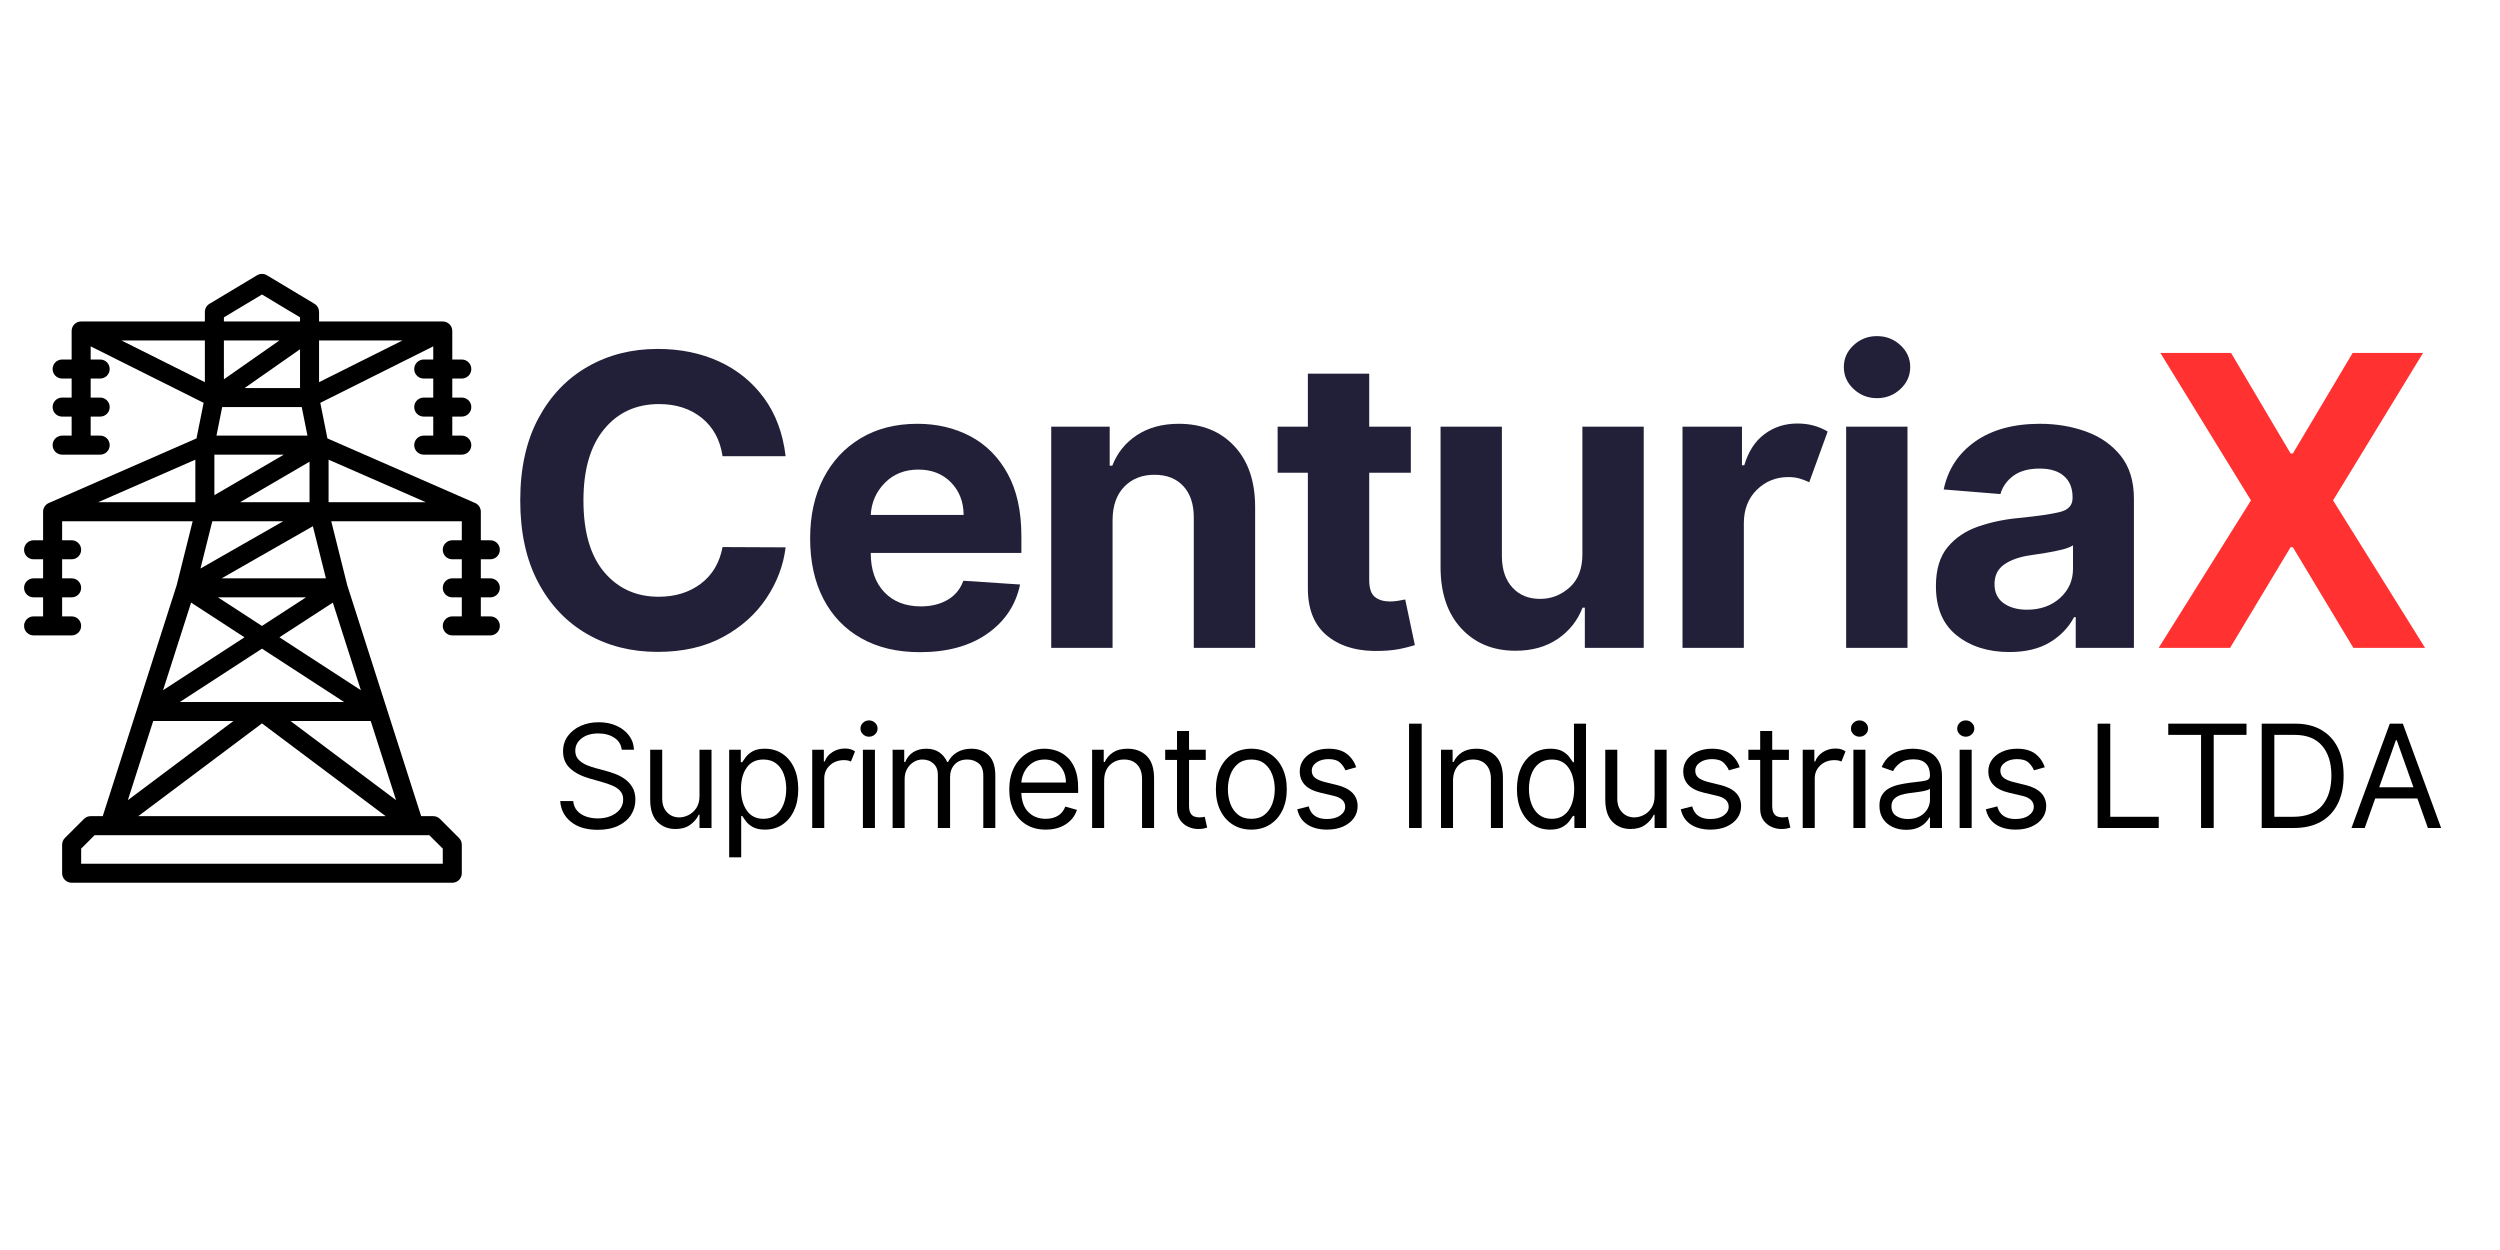 <svg xmlns="http://www.w3.org/2000/svg" xmlns:xlink="http://www.w3.org/1999/xlink" width="6912" viewBox="0 0 5184 2592" height="3456" preserveAspectRatio="xMidYMid meet"><defs><g></g><clipPath id="52c39ac348"><path d="M 49.895 567.949 L 1036.512 567.949 L 1036.512 1830.461 L 49.895 1830.461 Z M 49.895 567.949 " clip-rule="nonzero"></path></clipPath></defs><g clip-path="url(#52c39ac348)"><path fill="#000000" d="M 1016.781 1238.66 C 1027.676 1238.66 1036.512 1229.836 1036.512 1218.934 C 1036.512 1208.027 1027.676 1199.207 1016.781 1199.207 L 997.047 1199.207 L 997.047 1159.75 L 1016.781 1159.75 C 1027.676 1159.75 1036.512 1150.93 1036.512 1140.023 C 1036.512 1129.121 1027.676 1120.297 1016.781 1120.297 L 997.047 1120.297 L 997.047 1061.117 C 997.047 1053.277 992.402 1046.188 985.227 1043.047 L 678.93 909.082 L 664.168 835.305 L 898.387 718.23 L 898.387 745.492 L 878.652 745.492 C 867.758 745.492 858.922 754.312 858.922 765.219 C 858.922 776.121 867.758 784.945 878.652 784.945 L 898.387 784.945 L 898.387 824.398 L 878.652 824.398 C 867.758 824.398 858.922 833.219 858.922 844.125 C 858.922 855.027 867.758 863.852 878.652 863.852 L 898.387 863.852 L 898.387 903.305 L 878.652 903.305 C 867.758 903.305 858.922 912.129 858.922 923.031 C 858.922 933.934 867.758 942.758 878.652 942.758 L 957.582 942.758 C 968.48 942.758 977.316 933.934 977.316 923.031 C 977.316 912.129 968.48 903.305 957.582 903.305 L 937.852 903.305 L 937.852 863.852 L 957.582 863.852 C 968.48 863.852 977.316 855.027 977.316 844.125 C 977.316 833.219 968.48 824.398 957.582 824.398 L 937.852 824.398 L 937.852 784.945 L 957.582 784.945 C 968.48 784.945 977.316 776.121 977.316 765.219 C 977.316 754.312 968.48 745.492 957.582 745.492 L 937.852 745.492 L 937.852 686.309 C 937.852 675.406 929.016 666.582 918.117 666.582 L 661.598 666.582 L 661.598 646.852 C 661.598 639.918 657.965 633.5 652.02 629.938 L 553.359 570.754 C 547.094 567.016 539.312 567.016 533.047 570.754 L 434.387 629.938 C 428.441 633.5 424.809 639.918 424.809 646.852 L 424.809 666.582 L 168.289 666.582 C 157.391 666.582 148.555 675.406 148.555 686.309 L 148.555 745.492 L 128.824 745.492 C 117.926 745.492 109.09 754.312 109.09 765.219 C 109.09 776.121 117.926 784.945 128.824 784.945 L 148.555 784.945 L 148.555 824.398 L 128.824 824.398 C 117.926 824.398 109.09 833.219 109.09 844.125 C 109.09 855.027 117.926 863.852 128.824 863.852 L 148.555 863.852 L 148.555 903.305 L 128.824 903.305 C 117.926 903.305 109.09 912.129 109.09 923.031 C 109.09 933.934 117.926 942.758 128.824 942.758 L 207.754 942.758 C 218.648 942.758 227.484 933.934 227.484 923.031 C 227.484 912.129 218.648 903.305 207.754 903.305 L 188.02 903.305 L 188.02 863.852 L 207.754 863.852 C 218.648 863.852 227.484 855.027 227.484 844.125 C 227.484 833.219 218.648 824.398 207.754 824.398 L 188.02 824.398 L 188.02 784.945 L 207.754 784.945 C 218.648 784.945 227.484 776.121 227.484 765.219 C 227.484 754.312 218.648 745.492 207.754 745.492 L 188.02 745.492 L 188.02 718.23 L 422.238 835.305 L 407.477 909.082 L 101.18 1043.047 C 94.004 1046.188 89.359 1053.277 89.359 1061.117 L 89.359 1120.297 L 69.625 1120.297 C 58.73 1120.297 49.895 1129.121 49.895 1140.023 C 49.895 1150.93 58.73 1159.75 69.625 1159.75 L 89.359 1159.75 L 89.359 1199.203 L 69.625 1199.203 C 58.73 1199.203 49.895 1208.027 49.895 1218.934 C 49.895 1229.836 58.73 1238.66 69.625 1238.66 L 89.359 1238.66 L 89.359 1278.113 L 69.625 1278.113 C 58.73 1278.113 49.895 1286.934 49.895 1297.84 C 49.895 1308.742 58.73 1317.566 69.625 1317.566 L 148.555 1317.566 C 159.453 1317.566 168.289 1308.742 168.289 1297.84 C 168.289 1286.934 159.453 1278.113 148.555 1278.113 L 128.824 1278.113 L 128.824 1238.66 L 148.555 1238.66 C 159.453 1238.66 168.289 1229.836 168.289 1218.934 C 168.289 1208.027 159.453 1199.203 148.555 1199.203 L 128.824 1199.203 L 128.824 1159.75 L 148.555 1159.75 C 159.453 1159.75 168.289 1150.93 168.289 1140.023 C 168.289 1129.121 159.453 1120.297 148.555 1120.297 L 128.824 1120.297 L 128.824 1080.844 L 399.535 1080.844 L 366.371 1213.473 L 213.078 1692.375 L 188.02 1692.375 C 182.789 1692.375 177.77 1694.453 174.07 1698.152 L 134.605 1737.605 C 130.902 1741.305 128.824 1746.312 128.824 1751.555 L 128.824 1810.734 C 128.824 1821.637 137.656 1830.461 148.555 1830.461 L 937.852 1830.461 C 948.75 1830.461 957.582 1821.637 957.582 1810.734 L 957.582 1751.555 C 957.582 1746.312 955.504 1741.305 951.801 1737.605 L 912.336 1698.152 C 908.637 1694.453 903.617 1692.375 898.387 1692.375 L 873.328 1692.375 L 720.035 1213.473 L 686.871 1080.844 L 957.582 1080.844 L 957.582 1120.297 L 937.852 1120.297 C 926.953 1120.297 918.117 1129.121 918.117 1140.023 C 918.117 1150.93 926.953 1159.75 937.852 1159.75 L 957.582 1159.75 L 957.582 1199.203 L 937.852 1199.203 C 926.953 1199.203 918.117 1208.027 918.117 1218.934 C 918.117 1229.836 926.953 1238.66 937.852 1238.66 L 957.582 1238.66 L 957.582 1278.113 L 937.852 1278.113 C 926.953 1278.113 918.117 1286.934 918.117 1297.84 C 918.117 1308.742 926.953 1317.566 937.852 1317.566 L 1016.781 1317.566 C 1027.676 1317.566 1036.512 1308.742 1036.512 1297.84 C 1036.512 1286.934 1027.676 1278.113 1016.781 1278.113 L 997.047 1278.113 L 997.047 1238.66 Z M 588.594 942.758 L 444.543 1026.762 L 444.543 942.758 Z M 641.863 957.387 L 641.863 1041.391 L 497.812 1041.391 Z M 661.598 706.035 L 834.527 706.035 L 661.598 792.477 Z M 622.133 804.672 L 507.137 804.672 L 622.133 724.195 Z M 579.27 706.035 L 464.273 786.512 L 464.273 706.035 Z M 424.809 792.477 L 251.879 706.035 L 424.809 706.035 Z M 460.719 844.125 L 625.688 844.125 L 637.531 903.305 L 448.875 903.305 Z M 405.078 1041.391 L 203.43 1041.391 L 405.078 953.191 Z M 587.297 1080.844 L 415.703 1178.871 L 440.215 1080.844 Z M 396.258 1249.559 L 506.984 1321.512 L 338.102 1431.254 Z M 451.922 1238.66 L 634.484 1238.66 L 543.203 1297.977 Z M 372.992 1455.652 L 543.203 1345.047 L 713.414 1455.652 Z M 317.664 1495.105 L 484.008 1495.105 L 265.133 1659.215 Z M 543.203 1500.039 L 799.723 1692.375 L 286.684 1692.375 Z M 602.398 1495.105 L 768.742 1495.105 L 821.273 1659.215 Z M 579.422 1321.512 L 690.148 1249.559 L 748.305 1431.254 Z M 459.645 1199.207 L 648.773 1091.164 L 675.789 1199.207 Z M 681.328 953.191 L 882.977 1041.391 L 681.328 1041.391 Z M 464.273 658.027 L 543.203 610.672 L 622.133 658.027 L 622.133 666.578 L 464.273 666.578 Z M 918.117 1759.723 L 918.117 1791.008 L 168.289 1791.008 L 168.289 1759.723 L 196.191 1731.828 L 890.215 1731.828 Z M 918.117 1759.723 " fill-opacity="1" fill-rule="nonzero"></path></g><g fill="#222038" fill-opacity="1"><g transform="translate(1036.358, 1343.406)"><g><path d="M 592.703 -397.438 L 461.938 -397.438 C 456.957 -431.082 442.625 -457.508 418.938 -476.719 C 395.25 -495.926 365.688 -505.531 330.25 -505.531 C 282.875 -505.531 244.898 -488.16 216.328 -453.422 C 187.766 -418.68 173.484 -369.461 173.484 -305.766 C 173.484 -240.473 187.863 -190.852 216.625 -156.906 C 245.395 -122.969 282.973 -106 329.359 -106 C 363.797 -106 392.957 -115.004 416.844 -133.016 C 440.727 -151.035 455.758 -176.367 461.938 -209.016 L 592.703 -208.422 C 588.129 -170.992 574.789 -135.758 552.688 -102.719 C 530.594 -69.676 500.586 -42.898 462.672 -22.391 C 424.754 -1.891 379.617 8.359 327.266 8.359 C 272.723 8.359 224 -3.977 181.094 -28.656 C 138.195 -53.344 104.359 -89.078 79.578 -135.859 C 54.797 -182.641 42.406 -239.273 42.406 -305.766 C 42.406 -372.453 54.945 -429.18 80.031 -475.953 C 105.113 -522.734 139.148 -558.414 182.141 -583 C 225.141 -607.582 273.516 -619.875 327.266 -619.875 C 374.441 -619.875 416.988 -611.164 454.906 -593.75 C 492.832 -576.332 523.883 -551.051 548.062 -517.906 C 572.25 -484.77 587.129 -444.613 592.703 -397.438 Z M 592.703 -397.438 "></path></g></g></g><g fill="#222038" fill-opacity="1"><g transform="translate(1647.641, 1343.406)"><g><path d="M 259.781 8.953 C 212.801 8.953 172.289 -0.648 138.25 -19.859 C 104.207 -39.066 78.031 -66.336 59.719 -101.672 C 41.406 -137.004 32.25 -178.859 32.25 -227.234 C 32.25 -274.41 41.406 -315.816 59.719 -351.453 C 78.031 -387.086 103.859 -414.859 137.203 -434.766 C 170.547 -454.672 209.711 -464.625 254.703 -464.625 C 295.117 -464.625 331.598 -456.062 364.141 -438.938 C 396.691 -421.82 422.52 -395.992 441.625 -361.453 C 460.738 -326.922 470.297 -283.676 470.297 -231.719 L 470.297 -196.781 L 157.953 -196.781 L 157.953 -196.484 C 157.953 -162.242 167.305 -135.27 186.016 -115.562 C 204.734 -95.852 230.02 -86 261.875 -86 C 283.176 -86 301.586 -90.477 317.109 -99.438 C 332.641 -108.395 343.586 -121.629 349.953 -139.141 L 467.609 -131.391 C 458.648 -88.785 435.957 -54.742 399.531 -29.266 C 363.102 -3.785 316.52 8.953 259.781 8.953 Z M 157.953 -275.609 L 350.562 -275.609 C 350.363 -302.879 341.602 -325.375 324.281 -343.094 C 306.957 -360.812 284.461 -369.672 256.797 -369.672 C 228.523 -369.672 205.332 -360.508 187.219 -342.188 C 169.102 -323.875 159.348 -301.68 157.953 -275.609 Z M 157.953 -275.609 "></path></g></g></g><g fill="#222038" fill-opacity="1"><g transform="translate(2129.06, 1343.406)"><g><path d="M 177.969 -265.156 L 177.969 0 L 50.766 0 L 50.766 -458.656 L 172 -458.656 L 172 -377.734 L 177.375 -377.734 C 187.719 -404.41 204.785 -425.562 228.578 -441.188 C 252.367 -456.812 281.285 -464.625 315.328 -464.625 C 363.098 -464.625 401.414 -449.242 430.281 -418.484 C 459.145 -387.734 473.578 -345.582 473.578 -292.031 L 473.578 0 L 346.375 0 L 346.375 -269.344 C 346.57 -297.406 339.406 -319.348 324.875 -335.172 C 310.344 -351.004 290.336 -358.922 264.859 -358.922 C 239.18 -358.922 218.328 -350.707 202.297 -334.281 C 186.273 -317.863 178.164 -294.82 177.969 -265.156 Z M 177.969 -265.156 "></path></g></g></g><g fill="#222038" fill-opacity="1"><g transform="translate(2630.779, 1343.406)"><g><path d="M 294.719 -458.656 L 294.719 -363.094 L 208.422 -363.094 L 208.422 -140.938 C 208.422 -123.414 212.398 -111.57 220.359 -105.406 C 228.328 -99.238 238.68 -96.156 251.422 -96.156 C 257.391 -96.156 263.359 -96.703 269.328 -97.797 C 275.305 -98.891 279.891 -99.734 283.078 -100.328 L 303.078 -5.672 C 296.711 -3.68 287.754 -1.344 276.203 1.344 C 264.66 4.031 250.629 5.672 234.109 6.266 C 187.922 8.254 150.844 -1.742 122.875 -23.734 C 94.906 -45.734 81.02 -79.227 81.219 -124.219 L 81.219 -363.094 L 18.516 -363.094 L 18.516 -458.656 L 81.219 -458.656 L 81.219 -568.516 L 208.422 -568.516 L 208.422 -458.656 Z M 294.719 -458.656 "></path></g></g></g><g fill="#222038" fill-opacity="1"><g transform="translate(2936.358, 1343.406)"><g><path d="M 344.891 -195.281 L 344.891 -458.656 L 472.094 -458.656 L 472.094 0 L 349.953 0 L 349.953 -83.312 L 345.188 -83.312 C 334.832 -56.438 317.66 -34.836 293.672 -18.516 C 269.68 -2.191 240.469 5.969 206.031 5.969 C 159.852 5.969 122.477 -9.406 93.906 -40.156 C 65.344 -70.914 50.961 -113.07 50.766 -166.625 L 50.766 -458.656 L 177.969 -458.656 L 177.969 -189.312 C 178.164 -162.238 185.43 -140.836 199.766 -125.109 C 214.098 -109.391 233.305 -101.531 257.391 -101.531 C 280.285 -101.531 300.641 -109.488 318.453 -125.406 C 336.273 -141.332 345.086 -164.625 344.891 -195.281 Z M 344.891 -195.281 "></path></g></g></g><g fill="#222038" fill-opacity="1"><g transform="translate(3438.077, 1343.406)"><g><path d="M 50.766 0 L 50.766 -458.656 L 174.078 -458.656 L 174.078 -378.625 L 178.859 -378.625 C 187.223 -407.094 201.207 -428.641 220.812 -443.266 C 240.426 -457.898 263.172 -465.219 289.047 -465.219 C 301.391 -465.219 312.832 -463.723 323.375 -460.734 C 333.926 -457.754 343.383 -453.676 351.75 -448.5 L 313.531 -343.391 C 307.562 -346.379 301.039 -348.914 293.969 -351 C 286.906 -353.094 278.992 -354.141 270.234 -354.141 C 244.555 -354.141 222.805 -345.379 204.984 -327.859 C 187.172 -310.348 178.164 -287.555 177.969 -259.484 L 177.969 0 Z M 50.766 0 "></path></g></g></g><g fill="#222038" fill-opacity="1"><g transform="translate(3777.392, 1343.406)"><g><path d="M 50.766 0 L 50.766 -458.656 L 177.969 -458.656 L 177.969 0 Z M 114.656 -517.766 C 95.945 -517.766 79.82 -524.082 66.281 -536.719 C 52.75 -549.363 45.984 -564.539 45.984 -582.25 C 45.984 -599.969 52.75 -615.098 66.281 -627.641 C 79.82 -640.18 95.945 -646.453 114.656 -646.453 C 133.57 -646.453 149.797 -640.18 163.328 -627.641 C 176.867 -615.098 183.641 -599.969 183.641 -582.25 C 183.641 -564.539 176.867 -549.363 163.328 -536.719 C 149.797 -524.082 133.57 -517.766 114.656 -517.766 Z M 114.656 -517.766 "></path></g></g></g><g fill="#222038" fill-opacity="1"><g transform="translate(3985.05, 1343.406)"><g><path d="M 181.547 8.656 C 137.754 8.656 101.426 -2.785 72.562 -25.672 C 43.695 -48.566 29.266 -82.707 29.266 -128.094 C 29.266 -162.332 37.328 -189.207 53.453 -208.719 C 69.578 -228.227 90.727 -242.508 116.906 -251.562 C 143.082 -260.625 171.301 -266.551 201.562 -269.344 C 241.375 -273.32 269.836 -277.5 286.953 -281.875 C 304.078 -286.258 312.641 -295.816 312.641 -310.547 L 312.641 -312.344 C 312.641 -331.25 306.711 -345.879 294.859 -356.234 C 283.016 -366.586 266.242 -371.766 244.547 -371.766 C 221.66 -371.766 203.445 -366.785 189.906 -356.828 C 176.375 -346.867 167.414 -334.227 163.031 -318.906 L 45.391 -328.453 C 54.148 -370.266 75.895 -403.41 110.625 -427.891 C 145.363 -452.379 190.207 -464.625 245.156 -464.625 C 279.195 -464.625 311.047 -459.25 340.703 -448.5 C 370.359 -437.75 394.297 -420.977 412.516 -398.188 C 430.734 -375.395 439.844 -345.781 439.844 -309.344 L 439.844 0 L 319.203 0 L 319.203 -63.609 L 315.625 -63.609 C 304.477 -42.305 287.805 -24.938 265.609 -11.5 C 243.41 1.938 215.391 8.656 181.547 8.656 Z M 217.984 -79.125 C 245.848 -79.125 268.738 -87.234 286.656 -103.453 C 304.57 -119.68 313.531 -139.844 313.531 -163.938 L 313.531 -212.609 C 308.551 -209.223 300.836 -206.234 290.391 -203.641 C 279.941 -201.055 268.789 -198.816 256.938 -196.922 C 245.094 -195.035 234.492 -193.395 225.141 -192 C 202.848 -188.812 184.883 -182.539 171.25 -173.188 C 157.613 -163.832 150.797 -150.195 150.797 -132.281 C 150.797 -114.758 157.113 -101.52 169.75 -92.562 C 182.395 -83.602 198.473 -79.125 217.984 -79.125 Z M 217.984 -79.125 "></path></g></g></g><g fill="#ff3131" fill-opacity="1"><g transform="translate(4452.022, 1343.406)"><g><path d="M 174.375 -611.516 L 297.703 -403.109 L 302.484 -403.109 L 426.406 -611.516 L 572.406 -611.516 L 385.797 -305.766 L 576.578 0 L 427.891 0 L 302.484 -208.719 L 297.703 -208.719 L 172.297 0 L 24.188 0 L 215.594 -305.766 L 27.766 -611.516 Z M 174.375 -611.516 "></path></g></g></g><g fill="#000000" fill-opacity="1"><g transform="translate(1144.74, 1716.922)"><g><path d="M 144.516 -162.25 C 143.242 -172.957 138.098 -181.27 129.078 -187.188 C 120.066 -193.102 109.016 -196.062 95.922 -196.062 C 81.547 -196.062 69.992 -192.66 61.266 -185.859 C 52.535 -179.066 48.172 -170.492 48.172 -160.141 C 48.172 -152.391 50.547 -146.141 55.297 -141.391 C 60.055 -136.641 65.691 -132.941 72.203 -130.297 C 78.711 -127.66 84.645 -125.641 90 -124.234 L 111.969 -118.312 C 117.602 -116.832 123.891 -114.789 130.828 -112.188 C 137.766 -109.582 144.422 -106.039 150.797 -101.562 C 157.172 -97.094 162.43 -91.367 166.578 -84.391 C 170.734 -77.422 172.812 -68.867 172.812 -58.734 C 172.812 -47.047 169.766 -36.484 163.672 -27.047 C 157.586 -17.609 148.719 -10.109 137.062 -4.547 C 125.406 1.016 111.27 3.797 94.656 3.797 C 71.414 3.797 52.961 -1.691 39.297 -12.672 C 25.629 -23.66 18.164 -38.031 16.906 -55.781 L 43.938 -55.781 C 44.645 -47.602 47.41 -40.859 52.234 -35.547 C 57.055 -30.234 63.18 -26.289 70.609 -23.719 C 78.047 -21.145 86.062 -19.859 94.656 -19.859 C 104.656 -19.859 113.629 -21.492 121.578 -24.766 C 129.535 -28.047 135.836 -32.625 140.484 -38.5 C 145.141 -44.383 147.469 -51.27 147.469 -59.156 C 147.469 -66.344 145.457 -72.188 141.438 -76.688 C 137.426 -81.195 132.145 -84.859 125.594 -87.672 C 119.051 -90.492 111.977 -92.961 104.375 -95.078 L 77.75 -102.672 C 60.844 -107.535 47.457 -114.473 37.594 -123.484 C 27.738 -132.504 22.812 -144.301 22.812 -158.875 C 22.812 -170.988 26.102 -181.566 32.688 -190.609 C 39.281 -199.66 48.156 -206.703 59.312 -211.734 C 70.477 -216.773 82.961 -219.297 96.766 -219.297 C 110.703 -219.297 123.094 -216.812 133.938 -211.844 C 144.789 -206.883 153.398 -200.109 159.766 -191.516 C 166.141 -182.922 169.504 -173.164 169.859 -162.25 Z M 144.516 -162.25 "></path></g></g></g><g fill="#000000" fill-opacity="1"><g transform="translate(1325.413, 1716.922)"><g><path d="M 125.078 -66.344 L 125.078 -162.25 L 150 -162.25 L 150 0 L 125.078 0 L 125.078 -27.469 L 123.375 -27.469 C 119.57 -19.227 113.656 -12.238 105.625 -6.5 C 97.602 -0.758 87.469 2.109 75.219 2.109 C 60 2.109 47.457 -2.922 37.594 -12.984 C 27.738 -23.055 22.812 -38.445 22.812 -59.156 L 22.812 -162.25 L 47.75 -162.25 L 47.75 -60.844 C 47.75 -49.008 51.078 -39.57 57.734 -32.531 C 64.391 -25.488 72.891 -21.969 83.234 -21.969 C 89.43 -21.969 95.754 -23.551 102.203 -26.719 C 108.648 -29.895 114.07 -34.754 118.469 -41.297 C 122.875 -47.848 125.078 -56.195 125.078 -66.344 Z M 125.078 -66.344 "></path></g></g></g><g fill="#000000" fill-opacity="1"><g transform="translate(1489.195, 1716.922)"><g><path d="M 22.812 60.844 L 22.812 -162.25 L 46.906 -162.25 L 46.906 -136.484 L 49.859 -136.484 C 51.691 -139.297 54.242 -142.898 57.516 -147.297 C 60.797 -151.703 65.516 -155.648 71.672 -159.141 C 77.836 -162.629 86.203 -164.375 96.766 -164.375 C 110.422 -164.375 122.457 -160.957 132.875 -154.125 C 143.301 -147.289 151.438 -137.602 157.281 -125.062 C 163.133 -112.531 166.062 -97.742 166.062 -80.703 C 166.062 -63.523 163.133 -48.648 157.281 -36.078 C 151.438 -23.504 143.336 -13.785 132.984 -6.922 C 122.641 -0.055 110.707 3.375 97.188 3.375 C 86.758 3.375 78.41 1.633 72.141 -1.844 C 65.879 -5.332 61.055 -9.312 57.672 -13.781 C 54.297 -18.258 51.691 -21.977 49.859 -24.938 L 47.75 -24.938 L 47.75 60.844 Z M 47.328 -81.125 C 47.328 -62.75 51.32 -47.801 59.312 -36.281 C 67.301 -24.77 78.797 -19.016 93.797 -19.016 C 104.223 -19.016 112.938 -21.773 119.938 -27.297 C 126.945 -32.828 132.227 -40.289 135.781 -49.688 C 139.344 -59.094 141.125 -69.57 141.125 -81.125 C 141.125 -92.531 139.379 -102.828 135.891 -112.016 C 132.41 -121.211 127.164 -128.504 120.156 -133.891 C 113.156 -139.273 104.367 -141.969 93.797 -141.969 C 78.586 -141.969 67.039 -136.367 59.156 -125.172 C 51.27 -113.973 47.328 -99.289 47.328 -81.125 Z M 47.328 -81.125 "></path></g></g></g><g fill="#000000" fill-opacity="1"><g transform="translate(1661.422, 1716.922)"><g><path d="M 22.812 0 L 22.812 -162.25 L 46.906 -162.25 L 46.906 -137.75 L 48.594 -137.75 C 51.477 -145.781 56.789 -152.297 64.531 -157.297 C 72.281 -162.297 81.051 -164.797 90.844 -164.797 C 95.352 -164.797 99.297 -164.266 102.672 -163.203 C 106.055 -162.148 109.016 -160.707 111.547 -158.875 L 103.094 -137.75 C 101.332 -138.664 99.27 -139.383 96.906 -139.906 C 94.551 -140.438 91.828 -140.703 88.734 -140.703 C 76.898 -140.703 67.109 -137.094 59.359 -129.875 C 51.617 -122.656 47.75 -113.586 47.75 -102.672 L 47.75 0 Z M 22.812 0 "></path></g></g></g><g fill="#000000" fill-opacity="1"><g transform="translate(1766.508, 1716.922)"><g><path d="M 22.812 0 L 22.812 -162.25 L 47.75 -162.25 L 47.75 0 Z M 35.5 -189.297 C 30.633 -189.297 26.457 -190.953 22.969 -194.266 C 19.488 -197.578 17.75 -201.555 17.75 -206.203 C 17.75 -210.848 19.488 -214.82 22.969 -218.125 C 26.457 -221.438 30.633 -223.094 35.5 -223.094 C 40.352 -223.094 44.52 -221.438 48 -218.125 C 51.488 -214.82 53.234 -210.848 53.234 -206.203 C 53.234 -201.555 51.488 -197.578 48 -194.266 C 44.52 -190.953 40.352 -189.297 35.5 -189.297 Z M 35.5 -189.297 "></path></g></g></g><g fill="#000000" fill-opacity="1"><g transform="translate(1828.101, 1716.922)"><g><path d="M 22.812 0 L 22.812 -162.25 L 46.906 -162.25 L 46.906 -136.906 L 49.016 -136.906 C 52.391 -145.562 57.844 -152.301 65.375 -157.125 C 72.914 -161.957 81.969 -164.375 92.531 -164.375 C 103.238 -164.375 112.164 -161.957 119.312 -157.125 C 126.457 -152.301 132.039 -145.562 136.062 -136.906 L 137.75 -136.906 C 141.906 -145.281 148.133 -151.953 156.438 -156.922 C 164.75 -161.891 174.719 -164.375 186.344 -164.375 C 200.844 -164.375 212.707 -159.848 221.938 -150.797 C 231.164 -141.742 235.781 -127.676 235.781 -108.594 L 235.781 0 L 210.844 0 L 210.844 -108.594 C 210.844 -120.562 207.566 -129.113 201.016 -134.25 C 194.473 -139.395 186.766 -141.969 177.891 -141.969 C 166.484 -141.969 157.645 -138.535 151.375 -131.672 C 145.102 -124.805 141.969 -116.129 141.969 -105.641 L 141.969 0 L 116.625 0 L 116.625 -111.125 C 116.625 -120.352 113.629 -127.801 107.641 -133.469 C 101.648 -139.133 93.941 -141.969 84.516 -141.969 C 78.035 -141.969 71.992 -140.242 66.391 -136.797 C 60.797 -133.348 56.289 -128.578 52.875 -122.484 C 49.457 -116.391 47.75 -109.363 47.75 -101.406 L 47.75 0 Z M 22.812 0 "></path></g></g></g><g fill="#000000" fill-opacity="1"><g transform="translate(2077.604, 1716.922)"><g><path d="M 90.844 3.375 C 75.207 3.375 61.738 -0.094 50.438 -7.031 C 39.133 -13.969 30.438 -23.688 24.344 -36.188 C 18.258 -48.688 15.219 -63.242 15.219 -79.859 C 15.219 -96.484 18.258 -111.148 24.344 -123.859 C 30.438 -136.566 38.957 -146.492 49.906 -153.641 C 60.863 -160.797 73.664 -164.375 88.312 -164.375 C 96.758 -164.375 105.102 -162.961 113.344 -160.141 C 121.582 -157.328 129.082 -152.77 135.844 -146.469 C 142.602 -140.164 147.988 -131.836 152 -121.484 C 156.02 -111.129 158.031 -98.379 158.031 -83.234 L 158.031 -72.672 L 40.25 -72.672 C 40.812 -55.348 45.723 -42.07 54.984 -32.844 C 64.242 -23.625 76.195 -19.016 90.844 -19.016 C 100.633 -19.016 109.051 -21.125 116.094 -25.344 C 123.133 -29.57 128.238 -35.91 131.406 -44.359 L 155.5 -37.609 C 151.695 -25.348 144.086 -15.453 132.672 -7.922 C 121.266 -0.391 107.32 3.375 90.844 3.375 Z M 40.25 -94.234 L 132.672 -94.234 C 132.672 -107.961 128.656 -119.348 120.625 -128.391 C 112.602 -137.441 101.832 -141.969 88.312 -141.969 C 78.801 -141.969 70.562 -139.75 63.594 -135.312 C 56.625 -130.875 51.129 -125.008 47.109 -117.719 C 43.098 -110.438 40.812 -102.609 40.25 -94.234 Z M 40.25 -94.234 "></path></g></g></g><g fill="#000000" fill-opacity="1"><g transform="translate(2241.808, 1716.922)"><g><path d="M 47.75 -97.609 L 47.75 0 L 22.812 0 L 22.812 -162.25 L 46.906 -162.25 L 46.906 -136.906 L 49.016 -136.906 C 52.816 -145.145 58.586 -151.781 66.328 -156.812 C 74.078 -161.852 84.082 -164.375 96.344 -164.375 C 112.75 -164.375 126.004 -159.336 136.109 -149.266 C 146.211 -139.191 151.266 -123.801 151.266 -103.094 L 151.266 0 L 126.344 0 L 126.344 -101.406 C 126.344 -114.156 123.031 -124.102 116.406 -131.25 C 109.789 -138.395 100.707 -141.969 89.156 -141.969 C 77.25 -141.969 67.367 -138.113 59.516 -130.406 C 51.672 -122.695 47.75 -111.766 47.75 -97.609 Z M 47.75 -97.609 "></path></g></g></g><g fill="#000000" fill-opacity="1"><g transform="translate(2406.857, 1716.922)"><g><path d="M 93.375 -162.25 L 93.375 -141.125 L 58.734 -141.125 L 58.734 -46.484 C 58.734 -39.441 59.77 -34.176 61.844 -30.688 C 63.926 -27.195 66.602 -24.867 69.875 -23.703 C 73.156 -22.547 76.625 -21.969 80.281 -21.969 C 83.031 -21.969 85.285 -22.125 87.047 -22.438 C 88.805 -22.758 90.211 -23.023 91.266 -23.234 L 96.344 -0.844 C 94.645 -0.207 92.281 0.441 89.25 1.109 C 86.227 1.773 82.395 2.109 77.75 2.109 C 70.707 2.109 63.82 0.598 57.094 -2.422 C 50.363 -5.453 44.797 -10.066 40.391 -16.266 C 35.992 -22.461 33.797 -30.281 33.797 -39.719 L 33.797 -141.125 L 9.297 -141.125 L 9.297 -162.25 L 33.797 -162.25 L 33.797 -201.125 L 58.734 -201.125 L 58.734 -162.25 Z M 93.375 -162.25 "></path></g></g></g><g fill="#000000" fill-opacity="1"><g transform="translate(2506.031, 1716.922)"><g><path d="M 88.734 3.375 C 74.086 3.375 61.254 -0.109 50.234 -7.078 C 39.211 -14.047 30.617 -23.797 24.453 -36.328 C 18.297 -48.867 15.219 -63.52 15.219 -80.281 C 15.219 -97.188 18.297 -111.941 24.453 -124.547 C 30.617 -137.148 39.211 -146.938 50.234 -153.906 C 61.254 -160.883 74.086 -164.375 88.734 -164.375 C 103.379 -164.375 116.211 -160.883 127.234 -153.906 C 138.254 -146.938 146.844 -137.148 153 -124.547 C 159.164 -111.941 162.25 -97.188 162.25 -80.281 C 162.25 -63.52 159.164 -48.867 153 -36.328 C 146.844 -23.797 138.254 -14.047 127.234 -7.078 C 116.211 -0.109 103.379 3.375 88.734 3.375 Z M 88.734 -19.016 C 99.859 -19.016 109.008 -21.863 116.188 -27.562 C 123.375 -33.27 128.691 -40.77 132.141 -50.062 C 135.598 -59.363 137.328 -69.438 137.328 -80.281 C 137.328 -91.125 135.598 -101.227 132.141 -110.594 C 128.691 -119.969 123.375 -127.539 116.188 -133.312 C 109.008 -139.082 99.859 -141.969 88.734 -141.969 C 77.609 -141.969 68.453 -139.082 61.266 -133.312 C 54.086 -127.539 48.77 -119.969 45.312 -110.594 C 41.863 -101.227 40.141 -91.125 40.141 -80.281 C 40.141 -69.438 41.863 -59.363 45.312 -50.062 C 48.77 -40.77 54.086 -33.27 61.266 -27.562 C 68.453 -21.863 77.609 -19.016 88.734 -19.016 Z M 88.734 -19.016 "></path></g></g></g><g fill="#000000" fill-opacity="1"><g transform="translate(2674.458, 1716.922)"><g><path d="M 137.75 -125.922 L 115.359 -119.578 C 113.172 -125.211 109.504 -130.492 104.359 -135.422 C 99.223 -140.348 91.195 -142.812 80.281 -142.812 C 70.352 -142.812 62.098 -140.539 55.516 -136 C 48.93 -131.457 45.641 -125.703 45.641 -118.734 C 45.641 -112.535 47.891 -107.641 52.391 -104.047 C 56.898 -100.453 63.941 -97.461 73.516 -95.078 L 97.609 -89.156 C 126.336 -82.113 140.703 -67.469 140.703 -45.219 C 140.703 -35.914 138.039 -27.602 132.719 -20.281 C 127.406 -12.957 119.992 -7.18 110.484 -2.953 C 100.984 1.266 89.93 3.375 77.328 3.375 C 60.773 3.375 47.078 -0.211 36.234 -7.391 C 25.391 -14.578 18.523 -25.07 15.641 -38.875 L 39.297 -44.797 C 43.734 -27.328 56.27 -18.594 76.906 -18.594 C 88.52 -18.594 97.758 -21.07 104.625 -26.031 C 111.5 -31 114.938 -36.969 114.938 -43.938 C 114.938 -55.414 106.906 -63.023 90.844 -66.766 L 63.797 -73.094 C 48.941 -76.613 38.047 -82.086 31.109 -89.516 C 24.172 -96.953 20.703 -106.27 20.703 -117.469 C 20.703 -126.625 23.289 -134.723 28.469 -141.766 C 33.645 -148.805 40.723 -154.332 49.703 -158.344 C 58.68 -162.363 68.875 -164.375 80.281 -164.375 C 96.344 -164.375 108.969 -160.848 118.156 -153.797 C 127.344 -146.754 133.875 -137.461 137.75 -125.922 Z M 137.75 -125.922 "></path></g></g></g><g fill="#000000" fill-opacity="1"><g transform="translate(2820.927, 1716.922)"><g></g></g></g><g fill="#000000" fill-opacity="1"><g transform="translate(2895.61, 1716.922)"><g><path d="M 52.391 -216.344 L 52.391 0 L 26.203 0 L 26.203 -216.344 Z M 52.391 -216.344 "></path></g></g></g><g fill="#000000" fill-opacity="1"><g transform="translate(2965.226, 1716.922)"><g><path d="M 47.75 -97.609 L 47.75 0 L 22.812 0 L 22.812 -162.25 L 46.906 -162.25 L 46.906 -136.906 L 49.016 -136.906 C 52.816 -145.145 58.586 -151.781 66.328 -156.812 C 74.078 -161.852 84.082 -164.375 96.344 -164.375 C 112.75 -164.375 126.004 -159.336 136.109 -149.266 C 146.211 -139.191 151.266 -123.801 151.266 -103.094 L 151.266 0 L 126.344 0 L 126.344 -101.406 C 126.344 -114.156 123.031 -124.102 116.406 -131.25 C 109.789 -138.395 100.707 -141.969 89.156 -141.969 C 77.25 -141.969 67.367 -138.113 59.516 -130.406 C 51.672 -122.695 47.75 -111.766 47.75 -97.609 Z M 47.75 -97.609 "></path></g></g></g><g fill="#000000" fill-opacity="1"><g transform="translate(3130.275, 1716.922)"><g><path d="M 84.078 3.375 C 70.555 3.375 58.617 -0.055 48.266 -6.922 C 37.922 -13.785 29.828 -23.504 23.984 -36.078 C 18.141 -48.648 15.219 -63.523 15.219 -80.703 C 15.219 -97.742 18.141 -112.531 23.984 -125.062 C 29.828 -137.602 37.957 -147.289 48.375 -154.125 C 58.801 -160.957 70.848 -164.375 84.516 -164.375 C 95.078 -164.375 103.438 -162.629 109.594 -159.141 C 115.758 -155.648 120.477 -151.703 123.75 -147.297 C 127.02 -142.898 129.57 -139.297 131.406 -136.484 L 133.516 -136.484 L 133.516 -216.344 L 158.453 -216.344 L 158.453 0 L 134.375 0 L 134.375 -24.938 L 131.406 -24.938 C 129.57 -21.977 126.961 -18.258 123.578 -13.781 C 120.203 -9.312 115.379 -5.332 109.109 -1.844 C 102.848 1.633 94.504 3.375 84.078 3.375 Z M 87.469 -19.016 C 102.469 -19.016 113.961 -24.77 121.953 -36.281 C 129.953 -47.801 133.953 -62.75 133.953 -81.125 C 133.953 -99.289 130.004 -113.973 122.109 -125.172 C 114.223 -136.367 102.676 -141.969 87.469 -141.969 C 76.906 -141.969 68.117 -139.273 61.109 -133.891 C 54.098 -128.504 48.848 -121.211 45.359 -112.016 C 41.879 -102.828 40.141 -92.531 40.141 -81.125 C 40.141 -69.57 41.914 -59.094 45.469 -49.688 C 49.031 -40.289 54.312 -32.828 61.312 -27.297 C 68.32 -21.773 77.039 -19.016 87.469 -19.016 Z M 87.469 -19.016 "></path></g></g></g><g fill="#000000" fill-opacity="1"><g transform="translate(3305.88, 1716.922)"><g><path d="M 125.078 -66.344 L 125.078 -162.25 L 150 -162.25 L 150 0 L 125.078 0 L 125.078 -27.469 L 123.375 -27.469 C 119.57 -19.227 113.656 -12.238 105.625 -6.5 C 97.602 -0.758 87.469 2.109 75.219 2.109 C 60 2.109 47.457 -2.922 37.594 -12.984 C 27.738 -23.055 22.812 -38.445 22.812 -59.156 L 22.812 -162.25 L 47.75 -162.25 L 47.75 -60.844 C 47.75 -49.008 51.078 -39.57 57.734 -32.531 C 64.391 -25.488 72.891 -21.969 83.234 -21.969 C 89.43 -21.969 95.754 -23.551 102.203 -26.719 C 108.648 -29.895 114.07 -34.754 118.469 -41.297 C 122.875 -47.848 125.078 -56.195 125.078 -66.344 Z M 125.078 -66.344 "></path></g></g></g><g fill="#000000" fill-opacity="1"><g transform="translate(3469.662, 1716.922)"><g><path d="M 137.75 -125.922 L 115.359 -119.578 C 113.172 -125.211 109.504 -130.492 104.359 -135.422 C 99.223 -140.348 91.195 -142.812 80.281 -142.812 C 70.352 -142.812 62.098 -140.539 55.516 -136 C 48.93 -131.457 45.641 -125.703 45.641 -118.734 C 45.641 -112.535 47.891 -107.641 52.391 -104.047 C 56.898 -100.453 63.941 -97.461 73.516 -95.078 L 97.609 -89.156 C 126.336 -82.113 140.703 -67.469 140.703 -45.219 C 140.703 -35.914 138.039 -27.602 132.719 -20.281 C 127.406 -12.957 119.992 -7.18 110.484 -2.953 C 100.984 1.266 89.93 3.375 77.328 3.375 C 60.773 3.375 47.078 -0.211 36.234 -7.391 C 25.391 -14.578 18.523 -25.07 15.641 -38.875 L 39.297 -44.797 C 43.734 -27.328 56.27 -18.594 76.906 -18.594 C 88.52 -18.594 97.758 -21.07 104.625 -26.031 C 111.5 -31 114.938 -36.969 114.938 -43.938 C 114.938 -55.414 106.906 -63.023 90.844 -66.766 L 63.797 -73.094 C 48.941 -76.613 38.047 -82.086 31.109 -89.516 C 24.172 -96.953 20.703 -106.27 20.703 -117.469 C 20.703 -126.625 23.289 -134.723 28.469 -141.766 C 33.645 -148.805 40.723 -154.332 49.703 -158.344 C 58.68 -162.363 68.875 -164.375 80.281 -164.375 C 96.344 -164.375 108.969 -160.848 118.156 -153.797 C 127.344 -146.754 133.875 -137.461 137.75 -125.922 Z M 137.75 -125.922 "></path></g></g></g><g fill="#000000" fill-opacity="1"><g transform="translate(3616.131, 1716.922)"><g><path d="M 93.375 -162.25 L 93.375 -141.125 L 58.734 -141.125 L 58.734 -46.484 C 58.734 -39.441 59.77 -34.176 61.844 -30.688 C 63.926 -27.195 66.602 -24.867 69.875 -23.703 C 73.156 -22.547 76.625 -21.969 80.281 -21.969 C 83.031 -21.969 85.285 -22.125 87.047 -22.438 C 88.805 -22.758 90.211 -23.023 91.266 -23.234 L 96.344 -0.844 C 94.645 -0.207 92.281 0.441 89.25 1.109 C 86.227 1.773 82.395 2.109 77.75 2.109 C 70.707 2.109 63.82 0.598 57.094 -2.422 C 50.363 -5.453 44.797 -10.066 40.391 -16.266 C 35.992 -22.461 33.797 -30.281 33.797 -39.719 L 33.797 -141.125 L 9.297 -141.125 L 9.297 -162.25 L 33.797 -162.25 L 33.797 -201.125 L 58.734 -201.125 L 58.734 -162.25 Z M 93.375 -162.25 "></path></g></g></g><g fill="#000000" fill-opacity="1"><g transform="translate(3715.306, 1716.922)"><g><path d="M 22.812 0 L 22.812 -162.25 L 46.906 -162.25 L 46.906 -137.75 L 48.594 -137.75 C 51.477 -145.781 56.789 -152.297 64.531 -157.297 C 72.281 -162.297 81.051 -164.797 90.844 -164.797 C 95.352 -164.797 99.297 -164.266 102.672 -163.203 C 106.055 -162.148 109.016 -160.707 111.547 -158.875 L 103.094 -137.75 C 101.332 -138.664 99.27 -139.383 96.906 -139.906 C 94.551 -140.438 91.828 -140.703 88.734 -140.703 C 76.898 -140.703 67.109 -137.094 59.359 -129.875 C 51.617 -122.656 47.75 -113.586 47.75 -102.672 L 47.75 0 Z M 22.812 0 "></path></g></g></g><g fill="#000000" fill-opacity="1"><g transform="translate(3820.392, 1716.922)"><g><path d="M 22.812 0 L 22.812 -162.25 L 47.75 -162.25 L 47.75 0 Z M 35.5 -189.297 C 30.633 -189.297 26.457 -190.953 22.969 -194.266 C 19.488 -197.578 17.75 -201.555 17.75 -206.203 C 17.75 -210.848 19.488 -214.82 22.969 -218.125 C 26.457 -221.438 30.633 -223.094 35.5 -223.094 C 40.352 -223.094 44.52 -221.438 48 -218.125 C 51.488 -214.82 53.234 -210.848 53.234 -206.203 C 53.234 -201.555 51.488 -197.578 48 -194.266 C 44.52 -190.953 40.352 -189.297 35.5 -189.297 Z M 35.5 -189.297 "></path></g></g></g><g fill="#000000" fill-opacity="1"><g transform="translate(3881.985, 1716.922)"><g><path d="M 70.562 3.797 C 60.281 3.797 50.945 1.844 42.562 -2.062 C 34.188 -5.969 27.535 -11.633 22.609 -19.062 C 17.68 -26.5 15.219 -35.5 15.219 -46.062 C 15.219 -55.352 17.047 -62.906 20.703 -68.719 C 24.367 -74.531 29.266 -79.086 35.391 -82.391 C 41.516 -85.703 48.289 -88.188 55.719 -89.844 C 63.145 -91.5 70.629 -92.816 78.172 -93.797 C 88.023 -95.066 96.031 -96.035 102.188 -96.703 C 108.352 -97.379 112.863 -98.523 115.719 -100.141 C 118.57 -101.766 120 -104.582 120 -108.594 L 120 -109.438 C 120 -119.863 117.164 -127.961 111.5 -133.734 C 105.832 -139.504 97.258 -142.391 85.781 -142.391 C 73.875 -142.391 64.539 -139.785 57.781 -134.578 C 51.02 -129.367 46.266 -123.805 43.516 -117.891 L 19.859 -126.344 C 24.086 -136.195 29.738 -143.891 36.812 -149.422 C 43.895 -154.953 51.641 -158.828 60.047 -161.047 C 68.461 -163.266 76.758 -164.375 84.938 -164.375 C 90.145 -164.375 96.145 -163.754 102.938 -162.516 C 109.738 -161.285 116.32 -158.77 122.688 -154.969 C 129.062 -151.164 134.363 -145.426 138.594 -137.75 C 142.82 -130.07 144.938 -119.789 144.938 -106.906 L 144.938 0 L 120 0 L 120 -21.969 L 118.734 -21.969 C 117.047 -18.445 114.227 -14.676 110.281 -10.656 C 106.344 -6.645 101.098 -3.234 94.547 -0.422 C 87.992 2.391 80 3.797 70.562 3.797 Z M 74.359 -18.594 C 84.223 -18.594 92.551 -20.531 99.344 -24.406 C 106.145 -28.281 111.285 -33.281 114.766 -39.406 C 118.254 -45.531 120 -51.973 120 -58.734 L 120 -81.547 C 118.945 -80.285 116.641 -79.141 113.078 -78.109 C 109.523 -77.086 105.441 -76.207 100.828 -75.469 C 96.211 -74.727 91.738 -74.094 87.406 -73.562 C 83.082 -73.039 79.582 -72.602 76.906 -72.25 C 70.426 -71.406 64.383 -70.051 58.781 -68.188 C 53.188 -66.32 48.68 -63.539 45.266 -59.844 C 41.848 -56.145 40.141 -51.129 40.141 -44.797 C 40.141 -36.129 43.359 -29.594 49.797 -25.188 C 56.242 -20.789 64.43 -18.594 74.359 -18.594 Z M 74.359 -18.594 "></path></g></g></g><g fill="#000000" fill-opacity="1"><g transform="translate(4040.699, 1716.922)"><g><path d="M 22.812 0 L 22.812 -162.25 L 47.75 -162.25 L 47.75 0 Z M 35.5 -189.297 C 30.633 -189.297 26.457 -190.953 22.969 -194.266 C 19.488 -197.578 17.75 -201.555 17.75 -206.203 C 17.75 -210.848 19.488 -214.82 22.969 -218.125 C 26.457 -221.438 30.633 -223.094 35.5 -223.094 C 40.352 -223.094 44.52 -221.438 48 -218.125 C 51.488 -214.82 53.234 -210.848 53.234 -206.203 C 53.234 -201.555 51.488 -197.578 48 -194.266 C 44.52 -190.953 40.352 -189.297 35.5 -189.297 Z M 35.5 -189.297 "></path></g></g></g><g fill="#000000" fill-opacity="1"><g transform="translate(4102.292, 1716.922)"><g><path d="M 137.75 -125.922 L 115.359 -119.578 C 113.172 -125.211 109.504 -130.492 104.359 -135.422 C 99.223 -140.348 91.195 -142.812 80.281 -142.812 C 70.352 -142.812 62.098 -140.539 55.516 -136 C 48.93 -131.457 45.641 -125.703 45.641 -118.734 C 45.641 -112.535 47.891 -107.641 52.391 -104.047 C 56.898 -100.453 63.941 -97.461 73.516 -95.078 L 97.609 -89.156 C 126.336 -82.113 140.703 -67.469 140.703 -45.219 C 140.703 -35.914 138.039 -27.602 132.719 -20.281 C 127.406 -12.957 119.992 -7.18 110.484 -2.953 C 100.984 1.266 89.93 3.375 77.328 3.375 C 60.773 3.375 47.078 -0.211 36.234 -7.391 C 25.391 -14.578 18.523 -25.07 15.641 -38.875 L 39.297 -44.797 C 43.734 -27.328 56.27 -18.594 76.906 -18.594 C 88.52 -18.594 97.758 -21.07 104.625 -26.031 C 111.5 -31 114.938 -36.969 114.938 -43.938 C 114.938 -55.414 106.906 -63.023 90.844 -66.766 L 63.797 -73.094 C 48.941 -76.613 38.047 -82.086 31.109 -89.516 C 24.172 -96.953 20.703 -106.27 20.703 -117.469 C 20.703 -126.625 23.289 -134.723 28.469 -141.766 C 33.645 -148.805 40.723 -154.332 49.703 -158.344 C 58.68 -162.363 68.875 -164.375 80.281 -164.375 C 96.344 -164.375 108.969 -160.848 118.156 -153.797 C 127.344 -146.754 133.875 -137.461 137.75 -125.922 Z M 137.75 -125.922 "></path></g></g></g><g fill="#000000" fill-opacity="1"><g transform="translate(4248.76, 1716.922)"><g></g></g></g><g fill="#000000" fill-opacity="1"><g transform="translate(4323.443, 1716.922)"><g><path d="M 26.203 0 L 26.203 -216.344 L 52.391 -216.344 L 52.391 -23.234 L 152.953 -23.234 L 152.953 0 Z M 26.203 0 "></path></g></g></g><g fill="#000000" fill-opacity="1"><g transform="translate(4481.736, 1716.922)"><g><path d="M 14.359 -193.094 L 14.359 -216.344 L 176.625 -216.344 L 176.625 -193.094 L 108.594 -193.094 L 108.594 0 L 82.391 0 L 82.391 -193.094 Z M 14.359 -193.094 "></path></g></g></g><g fill="#000000" fill-opacity="1"><g transform="translate(4663.675, 1716.922)"><g><path d="M 92.953 0 L 26.203 0 L 26.203 -216.344 L 95.922 -216.344 C 116.898 -216.344 134.852 -212.023 149.781 -203.391 C 164.719 -194.766 176.164 -182.406 184.125 -166.312 C 192.082 -150.227 196.062 -130.988 196.062 -108.594 C 196.062 -86.062 192.047 -66.676 184.016 -50.438 C 175.984 -34.207 164.289 -21.742 148.938 -13.047 C 133.594 -4.348 114.93 0 92.953 0 Z M 52.391 -23.234 L 91.266 -23.234 C 118.098 -23.234 138.047 -30.859 151.109 -46.109 C 164.172 -61.359 170.703 -82.188 170.703 -108.594 C 170.703 -134.789 164.289 -155.422 151.469 -170.484 C 138.656 -185.555 119.578 -193.094 94.234 -193.094 L 52.391 -193.094 Z M 52.391 -23.234 "></path></g></g></g><g fill="#000000" fill-opacity="1"><g transform="translate(4868.418, 1716.922)"><g><path d="M 35.078 0 L 7.609 0 L 87.047 -216.344 L 114.094 -216.344 L 193.531 0 L 166.062 0 L 144.297 -61.266 L 56.828 -61.266 Z M 65.078 -84.516 L 136.062 -84.516 L 101.406 -182.109 L 99.719 -182.109 Z M 65.078 -84.516 "></path></g></g></g></svg>
